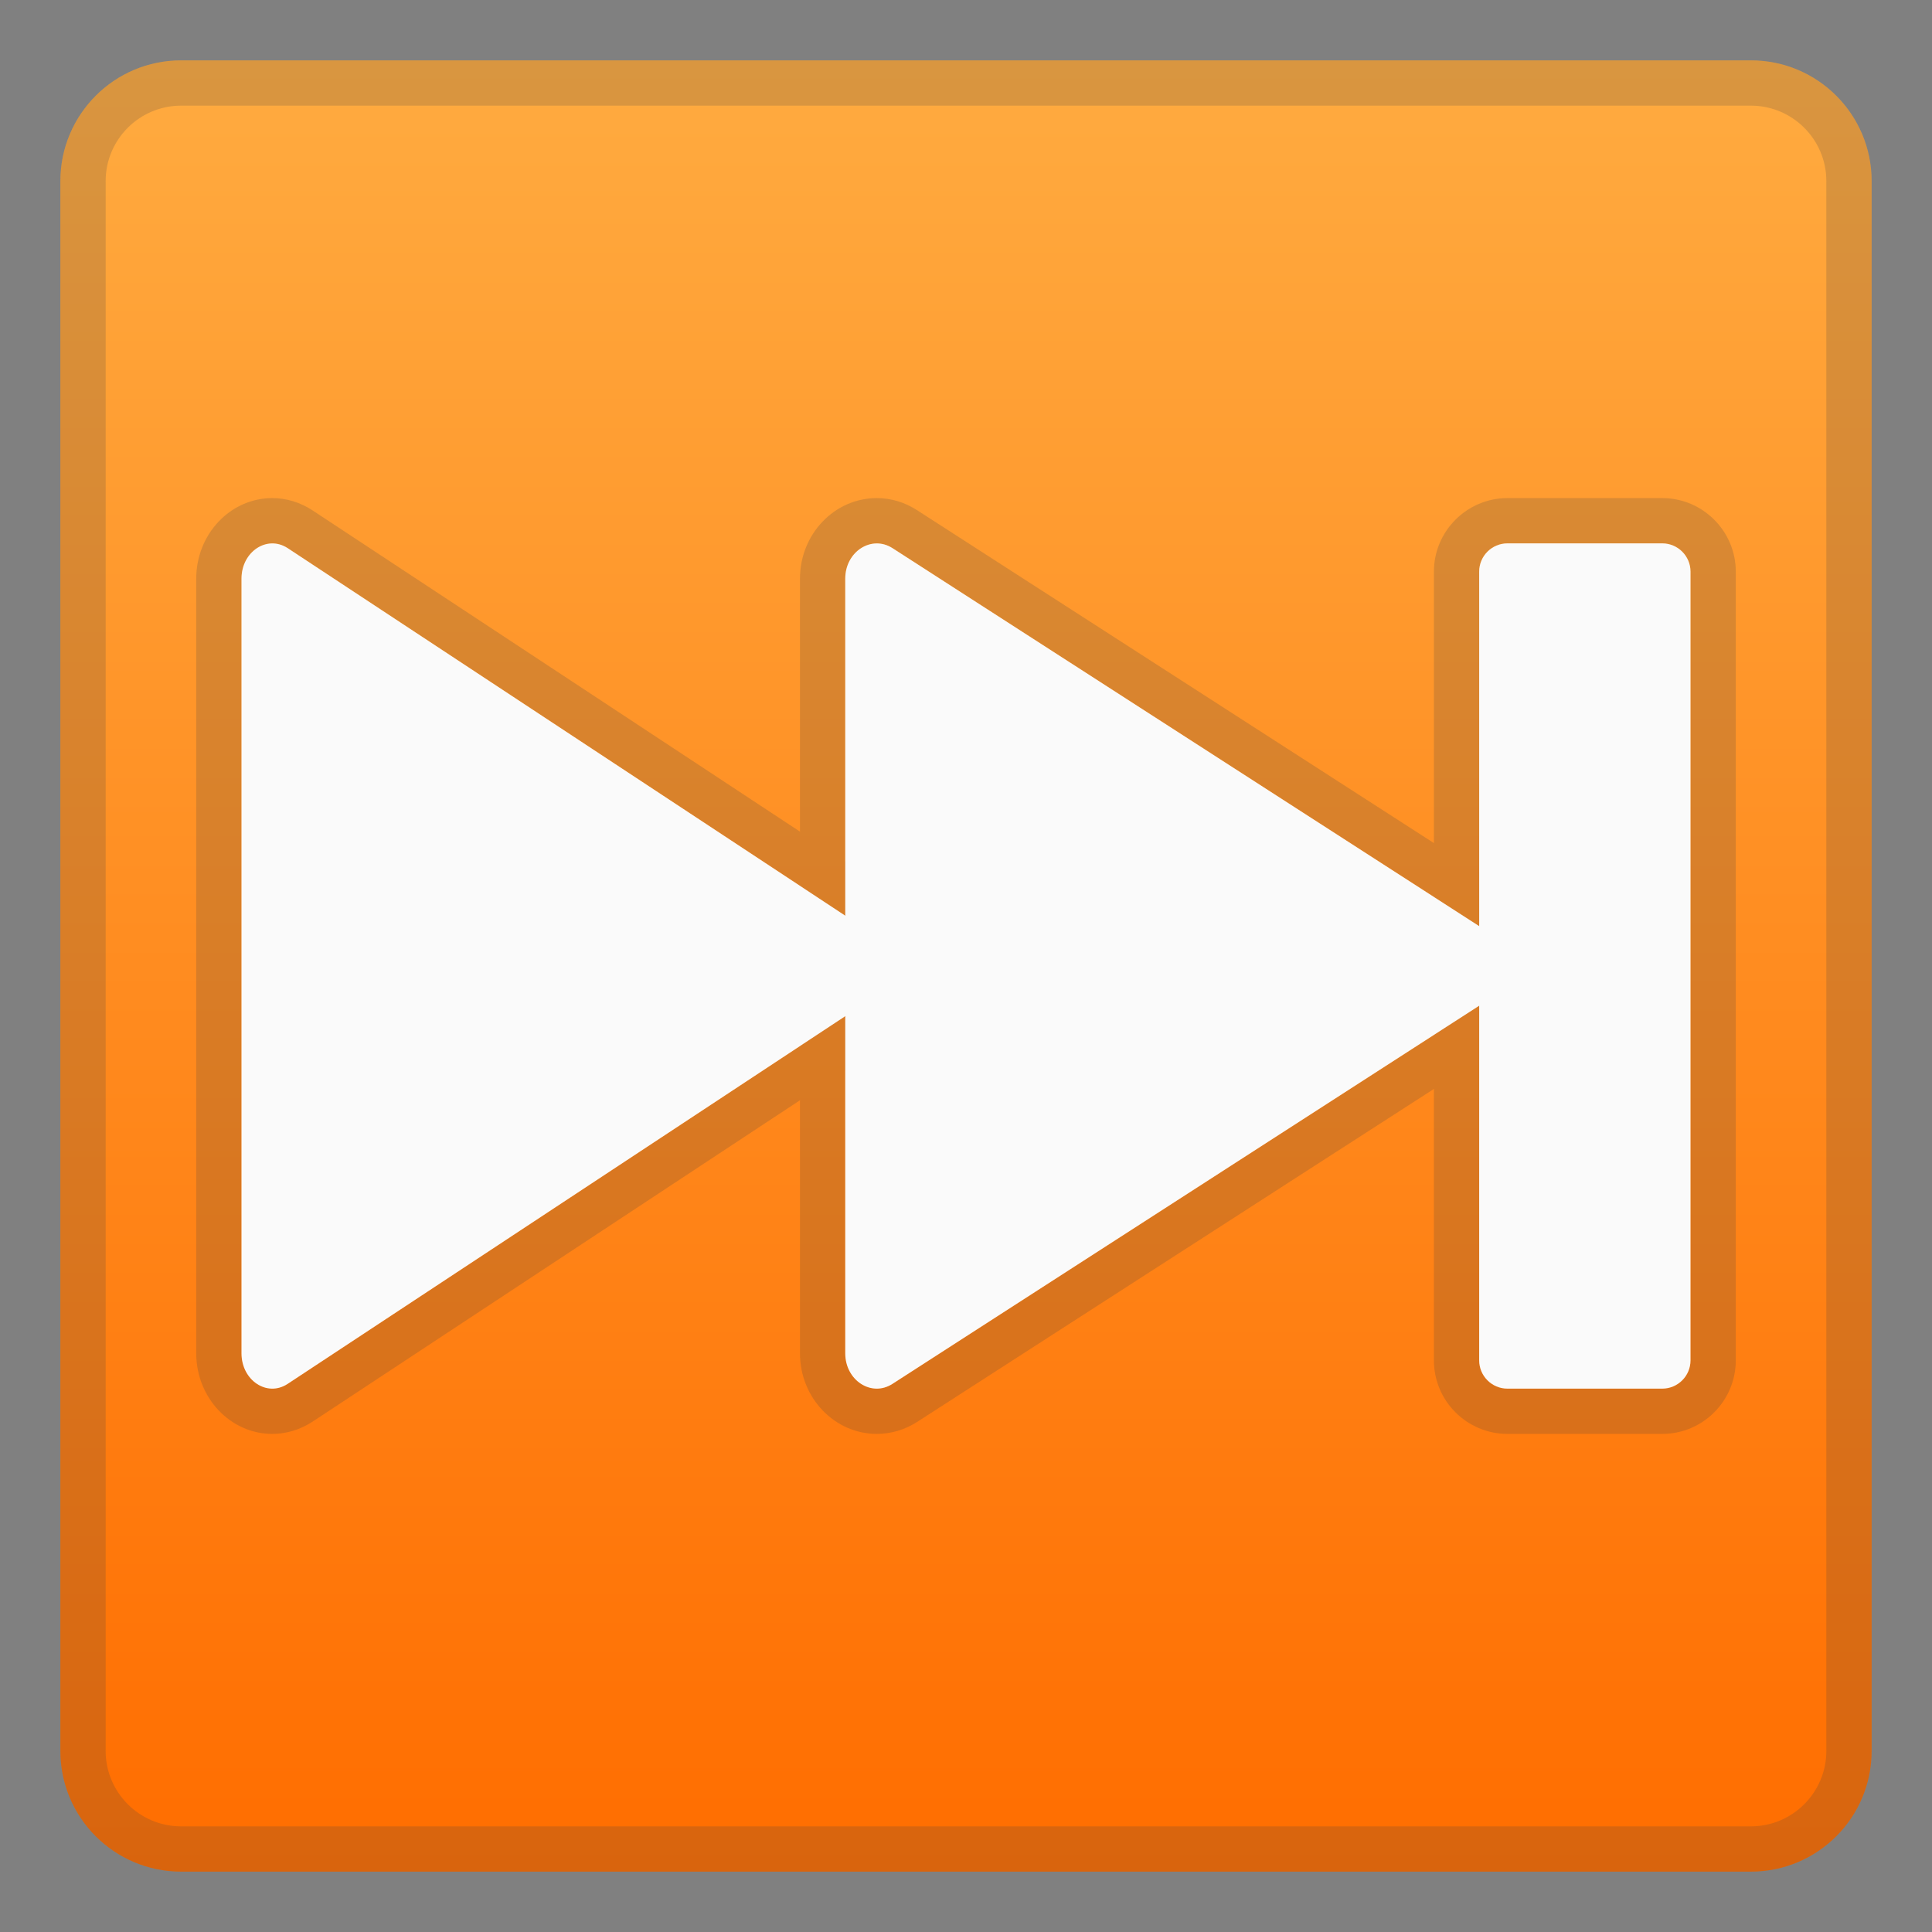 <svg enable-background="new 0 0 128 128" viewBox="0 0 128 128" xmlns="http://www.w3.org/2000/svg"><rect x="0" y="0" width="128" height="128" fill="#808080" stroke="none"/><linearGradient id="a" x1="64" x2="64" y1="4.25" y2="123.91" gradientUnits="userSpaceOnUse"><stop stop-color="#FFAB40" offset="0"/><stop stop-color="#FF6D00" offset="1"/></linearGradient><path d="m116 124h-104c-4.42 0-8-3.58-8-8v-104c0-4.42 3.58-8 8-8h104c4.42 0 8 3.58 8 8v104c0 4.42-3.58 8-8 8z" fill="url(#a)"/><g opacity=".2"><path d="m116 7c2.76 0 5 2.24 5 5v104c0 2.76-2.24 5-5 5h-104c-2.76 0-5-2.24-5-5v-104c0-2.76 2.24-5 5-5h104m0-3h-104c-4.42 0-8 3.58-8 8v104c0 4.42 3.58 8 8 8h104c4.42 0 8-3.58 8-8v-104c0-4.42-3.58-8-8-8z" fill="#424242"/></g><g fill="#424242" opacity=".2"><path d="m110.13 36c1.03 0 1.87 0.84 1.87 1.87v52.26c0 1.03-0.84 1.87-1.87 1.87h-10.26c-1.03 0-1.87-0.84-1.87-1.87v-52.26c0-1.03 0.84-1.87 1.87-1.87h10.26m0-3h-10.26c-2.68 0-4.87 2.19-4.87 4.87v52.26c0 2.69 2.19 4.87 4.87 4.87h10.26c2.69 0 4.87-2.19 4.87-4.87v-52.26c0-2.68-2.19-4.87-4.87-4.87z"/><path d="m18.04 36c0.34 0 0.68 0.1 1.01 0.31l38.93 25.66c1.37 0.9 1.37 3.16 0 4.05l-38.93 25.67c-0.33 0.21-0.67 0.31-1.01 0.31-1.06 0-2.04-0.98-2.04-2.34v-51.32c0-1.36 0.98-2.34 2.04-2.34m0-3c-2.78 0-5.04 2.39-5.04 5.34v51.32c0 2.94 2.26 5.34 5.04 5.34 0.93 0 1.85-0.28 2.65-0.8l38.93-25.67c1.49-0.97 2.38-2.67 2.38-4.53s-0.89-3.56-2.38-4.54l-38.92-25.65c-0.81-0.53-1.73-0.81-2.66-0.81z"/><path d="m58.09 36c0.34 0 0.7 0.1 1.03 0.31l39.83 25.66c1.4 0.9 1.4 3.16 0 4.05l-39.83 25.67c-0.33 0.21-0.69 0.31-1.03 0.31-1.09 0-2.09-0.98-2.09-2.34v-51.32c0-1.36 1-2.34 2.09-2.34m0-3c-2.81 0-5.09 2.39-5.09 5.34v51.32c0 2.94 2.28 5.34 5.09 5.34 0.93 0 1.85-0.27 2.65-0.78l39.84-25.67c1.52-0.97 2.43-2.67 2.43-4.55s-0.91-3.58-2.43-4.55l-39.84-25.66c-0.81-0.52-1.72-0.79-2.65-0.79z"/></g><g fill="#FAFAFA"><path d="m110.13 92h-10.26c-1.03 0-1.87-0.84-1.87-1.87v-52.26c0-1.03 0.84-1.87 1.87-1.87h10.26c1.03 0 1.87 0.84 1.87 1.87v52.26c0 1.03-0.84 1.87-1.87 1.87z"/><path d="M16,64V38.34c0-1.79,1.69-2.91,3.05-2.03l38.93,25.66c1.37,0.9,1.37,3.16,0,4.05L19.05,91.69 C17.69,92.58,16,91.45,16,89.66V64z"/><path d="M56,64V38.34c0-1.79,1.73-2.91,3.12-2.03l39.83,25.66c1.4,0.9,1.4,3.16,0,4.05L59.12,91.69 C57.73,92.58,56,91.45,56,89.66V64z"/></g></svg>
